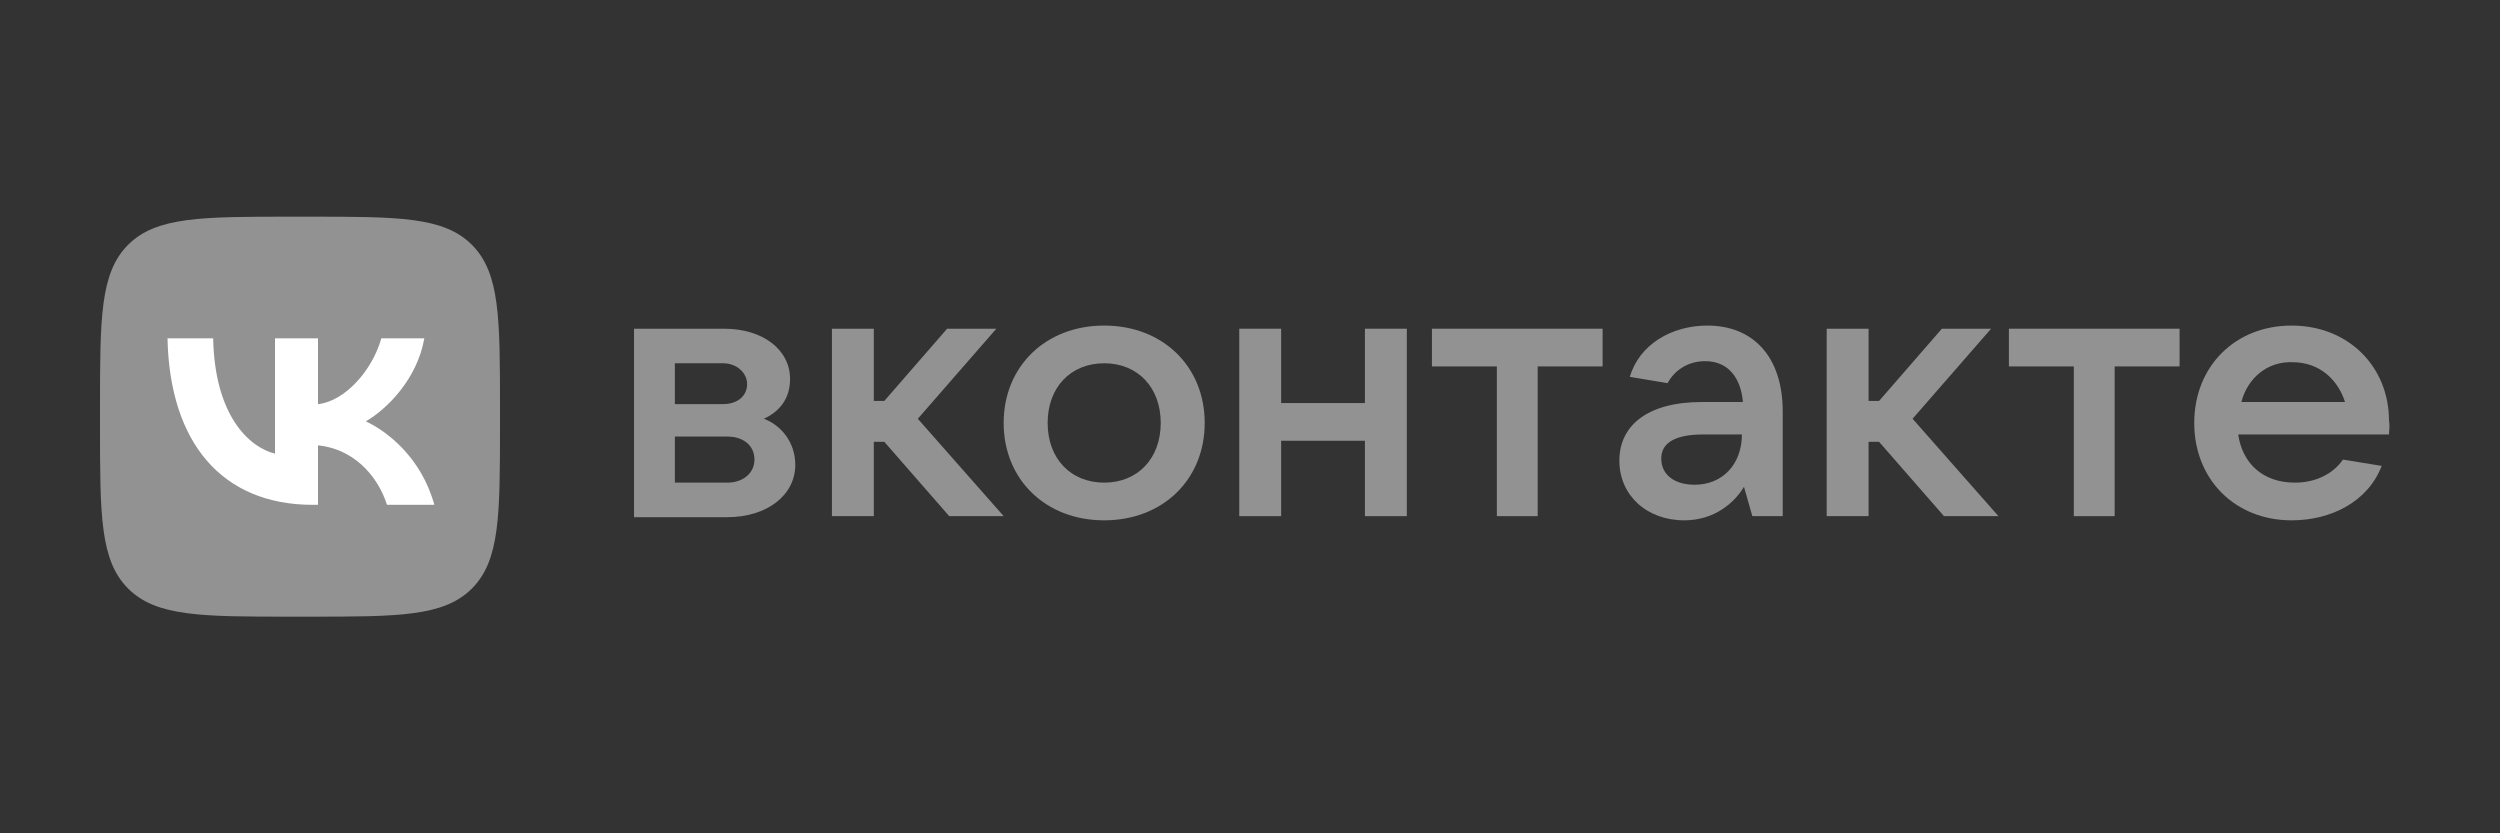 <?xml version="1.0" encoding="UTF-8"?> <svg xmlns="http://www.w3.org/2000/svg" width="300" height="100" viewBox="0 0 300 100" fill="none"><rect x="0" y="0" width="300" height="100" fill="#333333" stroke="none"/><path d="M95.434 55.78C95.434 59.424 92.042 62.063 87.267 62.063H76.084V39.445H86.89C91.539 39.445 94.806 41.958 94.806 45.477C94.806 47.864 93.549 49.372 91.665 50.251C93.675 51.005 95.434 53.016 95.434 55.78ZM80.984 43.592V48.492H86.764C88.523 48.492 89.654 47.487 89.654 46.105C89.654 44.723 88.398 43.592 86.764 43.592H80.984ZM87.267 57.916C89.152 57.916 90.534 56.785 90.534 55.152C90.534 53.518 89.277 52.388 87.267 52.388H80.984V57.916H87.267Z" fill="#929292"></path><path d="M113.905 61.937L106.115 53.016H104.858V61.937H99.832V39.445H104.858V48.115H106.115L113.654 39.445H119.56L110.136 50.251L120.439 61.937H113.905Z" fill="#929292"></path><path d="M120.439 50.754C120.439 43.969 125.466 39.068 132.502 39.068C139.539 39.068 144.565 43.969 144.565 50.754C144.565 57.539 139.539 62.44 132.502 62.44C125.466 62.44 120.439 57.539 120.439 50.754ZM139.288 50.754C139.288 46.482 136.523 43.592 132.502 43.592C128.481 43.592 125.717 46.482 125.717 50.754C125.717 55.026 128.481 57.916 132.502 57.916C136.523 57.916 139.288 55.026 139.288 50.754Z" fill="#929292"></path><path d="M163.79 39.445H168.817V61.937H163.79V52.89H153.738V61.937H148.712V39.445H153.738V48.367H163.79V39.445Z" fill="#929292"></path><path d="M179.623 61.937V43.969H171.832V39.445H192.314V43.969H184.523V61.937H179.623Z" fill="#929292"></path><path d="M213.926 49.372V61.937H210.282L209.277 58.419C208.146 60.304 205.759 62.44 202.115 62.44C197.591 62.44 194.324 59.424 194.324 55.278C194.324 51.131 197.591 48.241 204.251 48.241H209.151C208.9 45.351 207.392 43.34 204.628 43.34C202.366 43.34 200.858 44.597 200.104 45.979L195.581 45.225C196.712 41.33 200.607 39.068 204.879 39.068C210.408 39.068 213.926 42.838 213.926 49.372ZM209.026 52.136H204.377C200.607 52.136 199.35 53.393 199.35 55.026C199.35 56.911 200.858 58.168 203.371 58.168C206.638 58.168 209.026 55.78 209.026 52.136Z" fill="#929292"></path><path d="M233.277 61.937L225.487 53.016H224.23V61.937H219.204V39.445H224.23V48.115H225.487L233.026 39.445H238.932L229.508 50.251L239.811 61.937H233.277Z" fill="#929292"></path><path d="M248.858 61.937V43.969H241.068V39.445H261.55V43.969H253.759V61.937H248.858Z" fill="#929292"></path><path d="M286.68 52.136H268.586C269.089 55.654 271.602 57.916 275.371 57.916C278.01 57.916 280.021 56.785 281.152 55.152L285.801 55.906C284.167 60.178 279.769 62.44 274.994 62.44C268.209 62.44 263.309 57.539 263.309 50.754C263.309 43.969 268.209 39.068 274.994 39.068C281.78 39.068 286.68 43.969 286.68 50.503C286.806 51.131 286.68 51.634 286.68 52.136ZM268.963 48.241H281.403C280.523 45.477 278.261 43.466 275.12 43.466C272.104 43.34 269.717 45.351 268.963 48.241Z" fill="#929292"></path><path d="M12 49.04C12 38.179 12 32.748 15.374 29.374C18.748 26 24.179 26 35.04 26H36.96C47.821 26 53.252 26 56.626 29.374C60 32.748 60 38.179 60 49.04V50.96C60 61.821 60 67.252 56.626 70.626C53.252 74 47.821 74 36.96 74H35.04C24.179 74 18.748 74 15.374 70.626C12 67.252 12 61.821 12 50.96V49.04Z" fill="#929292"></path><path d="M37.54 60.58C26.6 60.58 20.36 53.08 20.1 40.6H25.58C25.76 49.76 29.8 53.64 33 54.44V40.6H38.16V48.5C41.32 48.16 44.64 44.56 45.76 40.6H50.92C50.06 45.48 46.46 49.08 43.9 50.56C46.46 51.76 50.56 54.9 52.12 60.58H46.44C45.22 56.78 42.18 53.84 38.16 53.44V60.58H37.54Z" fill="white"></path></svg> 
